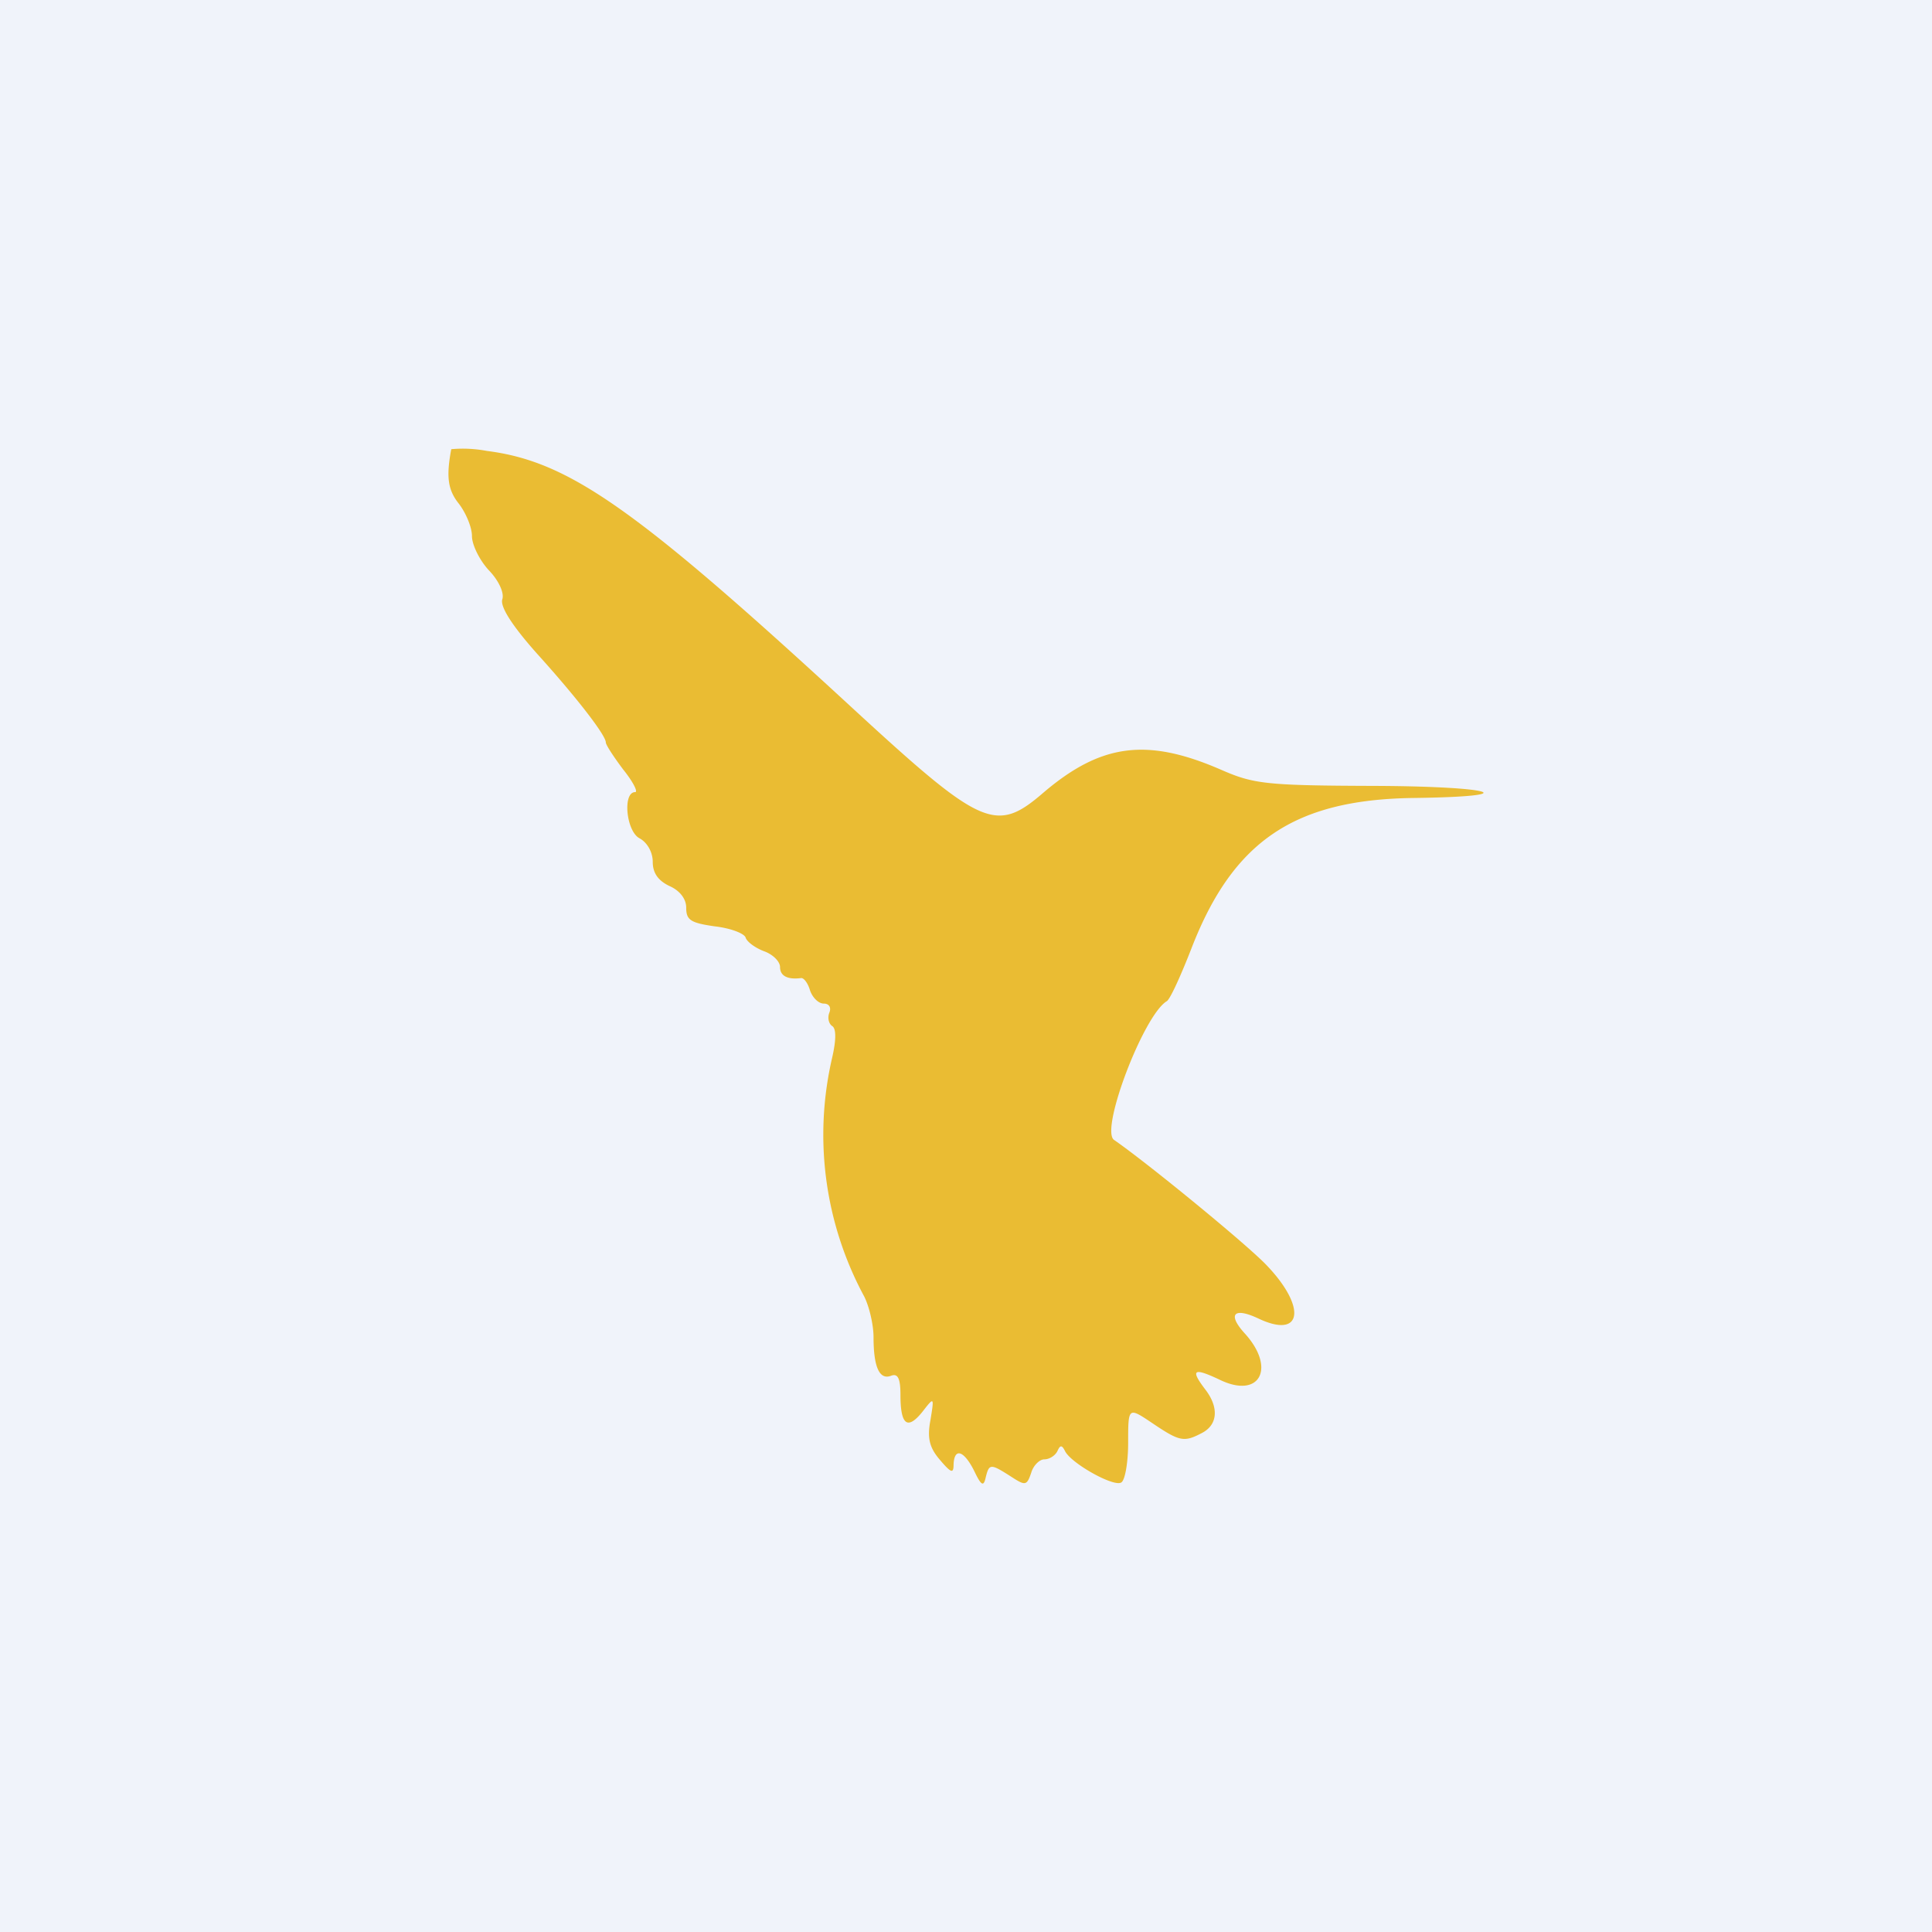 <svg width="56" height="56" viewBox="0 0 56 56" xmlns="http://www.w3.org/2000/svg"><path fill="#F0F3FA" d="M0 0h56v56H0z"/><path d="M13.08 13.02c-.15.8-.1 1.18.22 1.58.2.26.38.68.38.94 0 .25.22.7.49.99.29.3.45.66.39.84-.07.21.28.76 1 1.57 1.14 1.26 2 2.37 2 2.58 0 .07.23.42.5.78.29.36.44.66.35.66-.37 0-.26 1.14.13 1.34.22.12.38.4.38.68 0 .32.15.54.48.7.3.13.49.37.49.63 0 .36.13.44.82.54.45.05.85.2.9.32.03.12.27.3.53.4.26.09.47.3.47.46 0 .26.22.37.61.32.08-.01.2.15.26.36.07.2.24.38.4.38.15 0 .22.11.16.26-.06.15-.02.32.08.39.12.07.12.4 0 .92a9.86 9.86 0 0 0 .93 6.92c.15.3.27.83.27 1.18 0 .86.17 1.24.5 1.12.2-.08.28.06.28.55 0 .87.2 1.03.63.5.35-.45.35-.45.24.23-.1.52-.03.8.27 1.15.33.39.4.41.4.14.02-.5.3-.41.6.19.2.42.27.46.33.19.1-.41.14-.41.72-.04.43.28.47.28.6-.1.06-.21.24-.39.38-.39s.31-.1.38-.24c.08-.18.13-.18.22 0 .17.35 1.41 1.05 1.63.91.11-.06.2-.58.2-1.15 0-1.04 0-1.04.7-.57.8.54.92.56 1.45.28.45-.24.48-.74.09-1.25-.45-.59-.35-.65.43-.28 1.15.55 1.62-.35.71-1.35-.51-.56-.32-.77.4-.43 1.27.6 1.4-.33.23-1.55-.57-.6-3.45-2.96-4.42-3.63-.41-.29.86-3.62 1.53-4.02.1-.06.42-.77.73-1.57 1.2-3.07 2.97-4.27 6.4-4.32 3.25-.04 2.43-.33-1-.35-3.25-.01-3.6-.05-4.56-.47-2.14-.93-3.47-.76-5.14.66-1.39 1.2-1.78 1.02-5.6-2.5-6.23-5.74-8.16-7.1-10.54-7.4a3.73 3.73 0 0 0-1.03-.05Z" fill="#EABC33"/></svg>